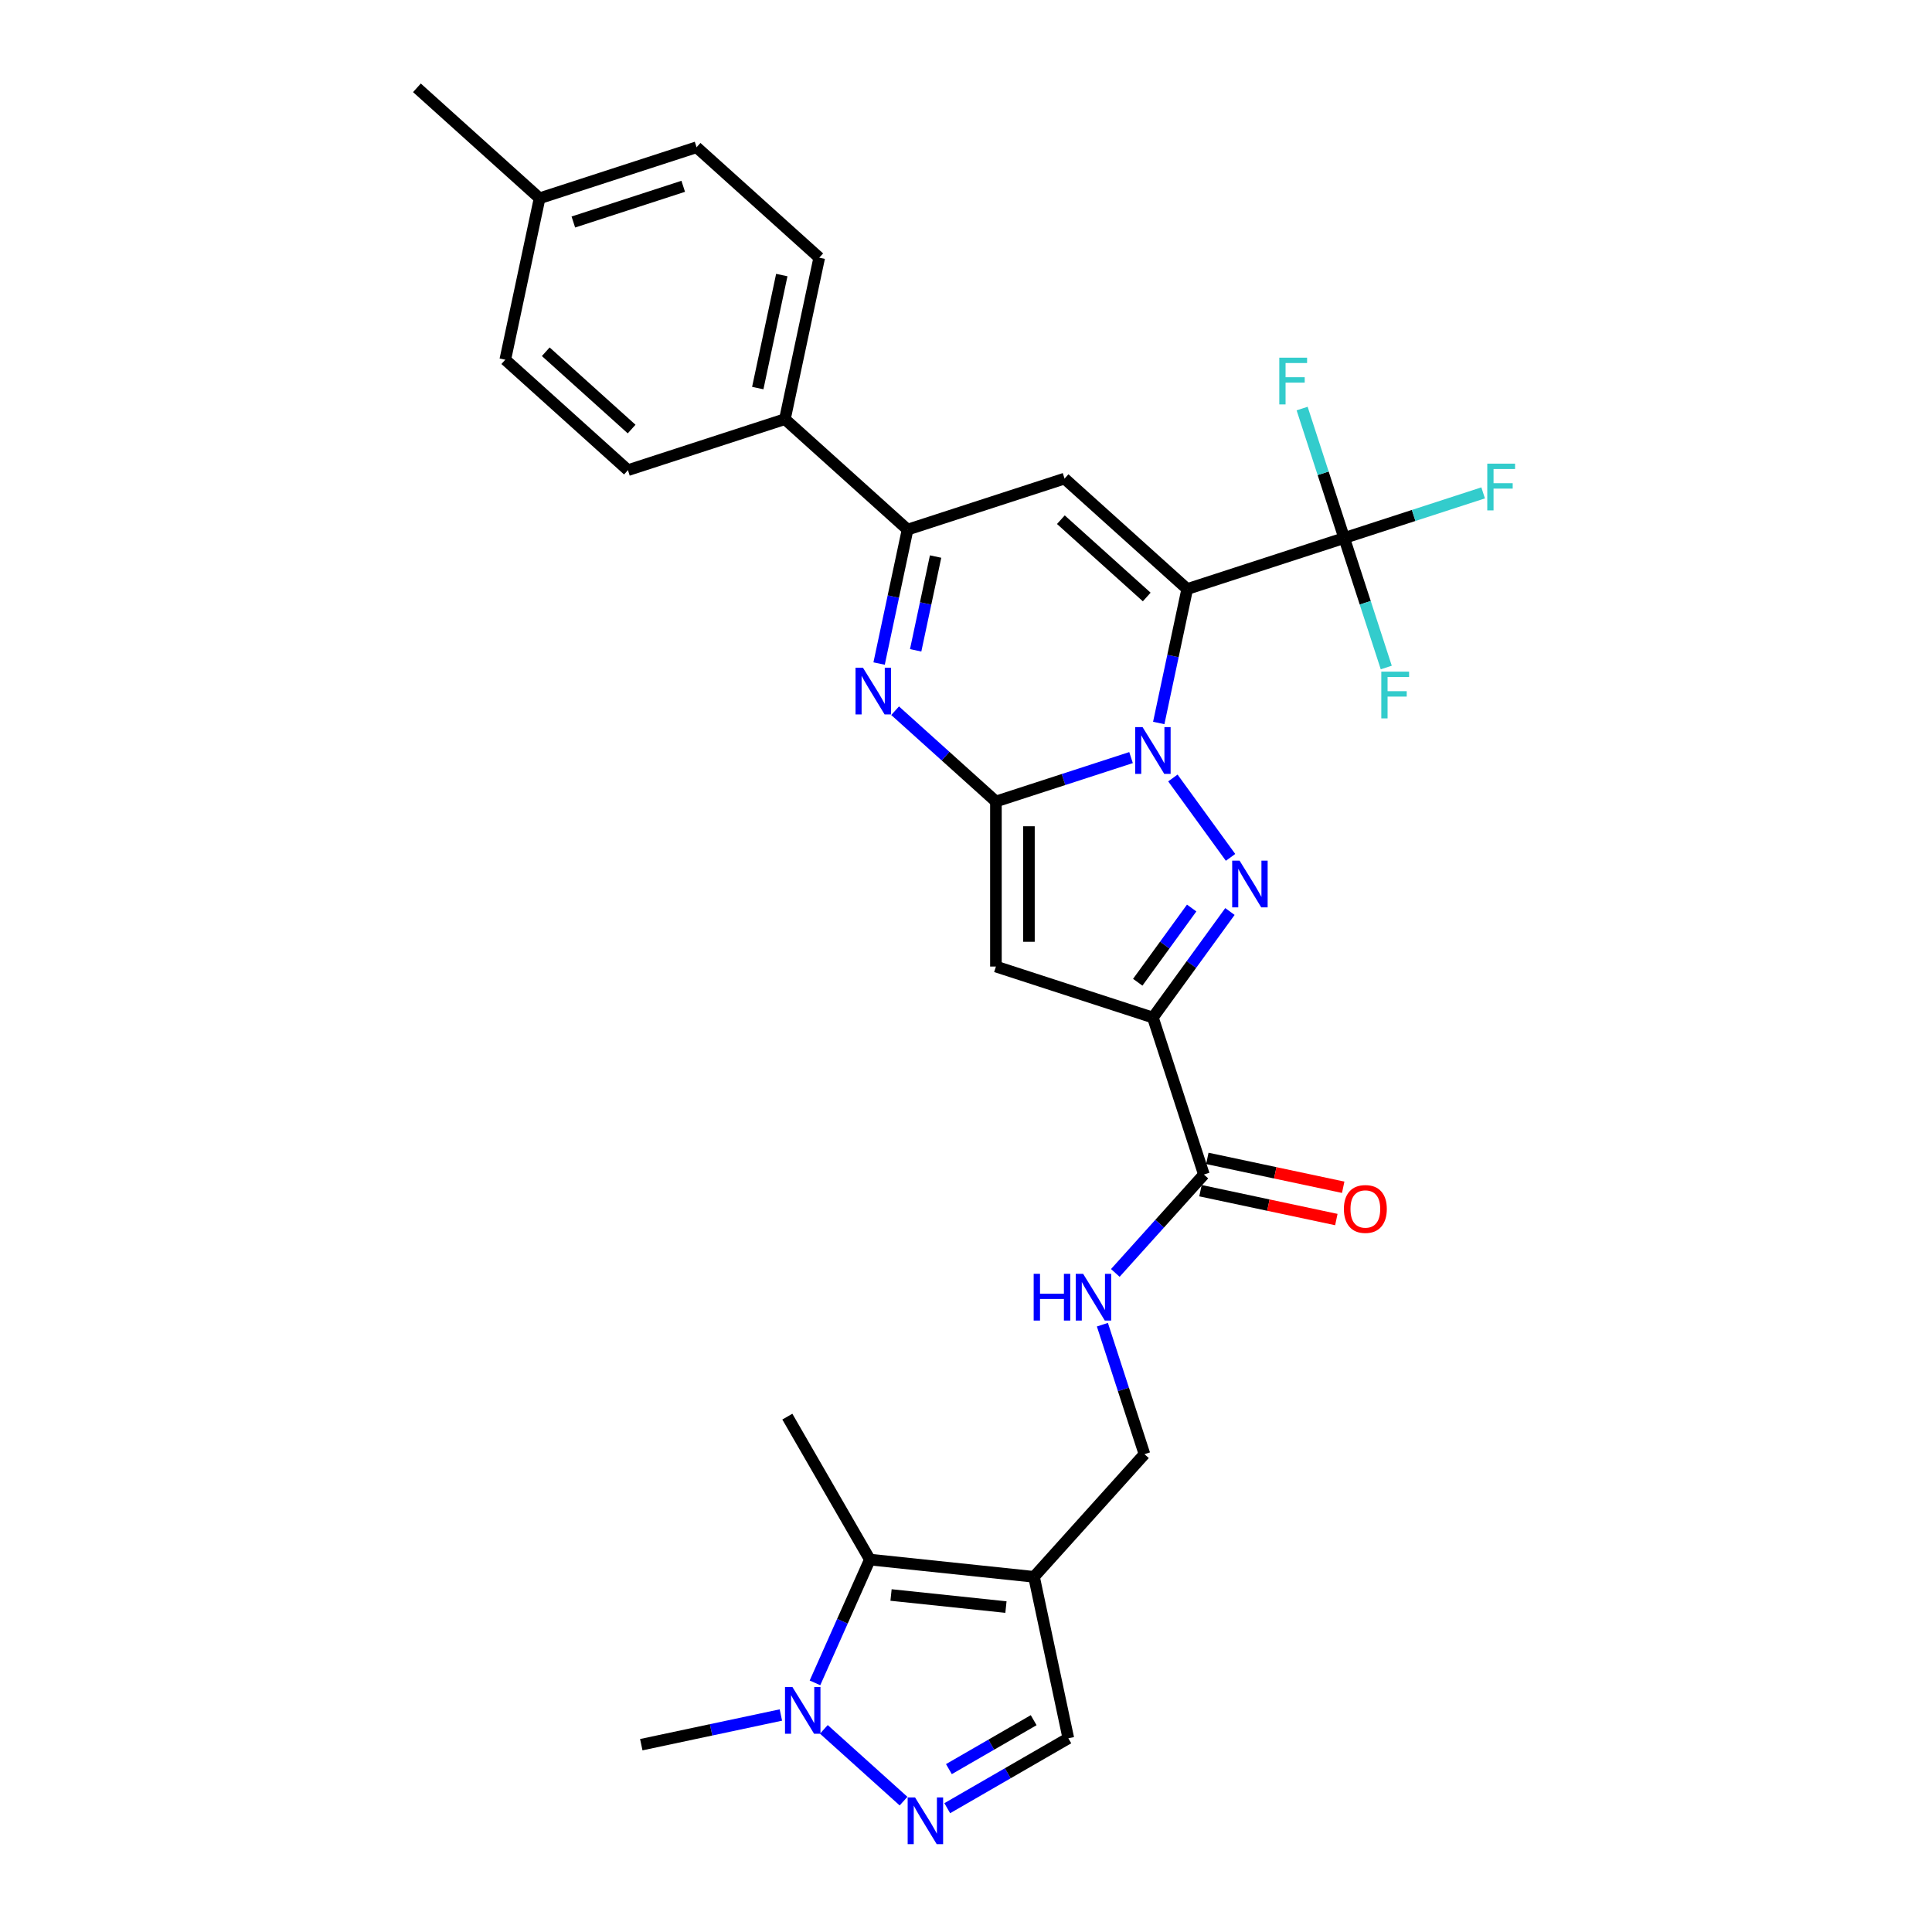 <?xml version='1.0' encoding='iso-8859-1'?>
<svg version='1.1' baseProfile='full'
              xmlns='http://www.w3.org/2000/svg'
                      xmlns:rdkit='http://www.rdkit.org/xml'
                      xmlns:xlink='http://www.w3.org/1999/xlink'
                  xml:space='preserve'
width='1000px' height='1000px' viewBox='0 0 1000 1000'>
<!-- END OF HEADER -->
<rect style='opacity:1.0;fill:#FFFFFF;stroke:none' width='1000' height='1000' x='0' y='0'> </rect>
<path class='bond-0' d='M 599.763,374.217 L 607.132,339.55' style='fill:none;fill-rule:evenodd;stroke:#0000FF;stroke-width:6px;stroke-linecap:butt;stroke-linejoin:miter;stroke-opacity:1' />
<path class='bond-0' d='M 607.132,339.55 L 614.5,304.884' style='fill:none;fill-rule:evenodd;stroke:#000000;stroke-width:6px;stroke-linecap:butt;stroke-linejoin:miter;stroke-opacity:1' />
<path class='bond-1' d='M 585.426,392.125 L 550.456,403.488' style='fill:none;fill-rule:evenodd;stroke:#0000FF;stroke-width:6px;stroke-linecap:butt;stroke-linejoin:miter;stroke-opacity:1' />
<path class='bond-1' d='M 550.456,403.488 L 515.486,414.85' style='fill:none;fill-rule:evenodd;stroke:#000000;stroke-width:6px;stroke-linecap:butt;stroke-linejoin:miter;stroke-opacity:1' />
<path class='bond-2' d='M 607.079,402.683 L 636.933,443.773' style='fill:none;fill-rule:evenodd;stroke:#0000FF;stroke-width:6px;stroke-linecap:butt;stroke-linejoin:miter;stroke-opacity:1' />
<path class='bond-6' d='M 614.5,304.884 L 551.011,247.718' style='fill:none;fill-rule:evenodd;stroke:#000000;stroke-width:6px;stroke-linecap:butt;stroke-linejoin:miter;stroke-opacity:1' />
<path class='bond-6' d='M 593.544,309.007 L 549.101,268.991' style='fill:none;fill-rule:evenodd;stroke:#000000;stroke-width:6px;stroke-linecap:butt;stroke-linejoin:miter;stroke-opacity:1' />
<path class='bond-7' d='M 614.5,304.884 L 695.752,278.484' style='fill:none;fill-rule:evenodd;stroke:#000000;stroke-width:6px;stroke-linecap:butt;stroke-linejoin:miter;stroke-opacity:1' />
<path class='bond-4' d='M 515.486,414.85 L 515.486,500.283' style='fill:none;fill-rule:evenodd;stroke:#000000;stroke-width:6px;stroke-linecap:butt;stroke-linejoin:miter;stroke-opacity:1' />
<path class='bond-4' d='M 532.573,427.665 L 532.573,487.468' style='fill:none;fill-rule:evenodd;stroke:#000000;stroke-width:6px;stroke-linecap:butt;stroke-linejoin:miter;stroke-opacity:1' />
<path class='bond-5' d='M 515.486,414.85 L 489.397,391.36' style='fill:none;fill-rule:evenodd;stroke:#000000;stroke-width:6px;stroke-linecap:butt;stroke-linejoin:miter;stroke-opacity:1' />
<path class='bond-5' d='M 489.397,391.36 L 463.308,367.869' style='fill:none;fill-rule:evenodd;stroke:#0000FF;stroke-width:6px;stroke-linecap:butt;stroke-linejoin:miter;stroke-opacity:1' />
<path class='bond-3' d='M 636.613,471.8 L 616.675,499.242' style='fill:none;fill-rule:evenodd;stroke:#0000FF;stroke-width:6px;stroke-linecap:butt;stroke-linejoin:miter;stroke-opacity:1' />
<path class='bond-3' d='M 616.675,499.242 L 596.738,526.684' style='fill:none;fill-rule:evenodd;stroke:#000000;stroke-width:6px;stroke-linecap:butt;stroke-linejoin:miter;stroke-opacity:1' />
<path class='bond-3' d='M 616.808,469.989 L 602.852,489.199' style='fill:none;fill-rule:evenodd;stroke:#0000FF;stroke-width:6px;stroke-linecap:butt;stroke-linejoin:miter;stroke-opacity:1' />
<path class='bond-3' d='M 602.852,489.199 L 588.896,508.408' style='fill:none;fill-rule:evenodd;stroke:#000000;stroke-width:6px;stroke-linecap:butt;stroke-linejoin:miter;stroke-opacity:1' />
<path class='bond-13' d='M 596.738,526.684 L 623.138,607.935' style='fill:none;fill-rule:evenodd;stroke:#000000;stroke-width:6px;stroke-linecap:butt;stroke-linejoin:miter;stroke-opacity:1' />
<path class='bond-30' d='M 596.738,526.684 L 515.486,500.283' style='fill:none;fill-rule:evenodd;stroke:#000000;stroke-width:6px;stroke-linecap:butt;stroke-linejoin:miter;stroke-opacity:1' />
<path class='bond-8' d='M 455.022,343.451 L 462.391,308.785' style='fill:none;fill-rule:evenodd;stroke:#0000FF;stroke-width:6px;stroke-linecap:butt;stroke-linejoin:miter;stroke-opacity:1' />
<path class='bond-8' d='M 462.391,308.785 L 469.759,274.118' style='fill:none;fill-rule:evenodd;stroke:#000000;stroke-width:6px;stroke-linecap:butt;stroke-linejoin:miter;stroke-opacity:1' />
<path class='bond-8' d='M 473.946,336.604 L 479.104,312.337' style='fill:none;fill-rule:evenodd;stroke:#0000FF;stroke-width:6px;stroke-linecap:butt;stroke-linejoin:miter;stroke-opacity:1' />
<path class='bond-8' d='M 479.104,312.337 L 484.262,288.071' style='fill:none;fill-rule:evenodd;stroke:#000000;stroke-width:6px;stroke-linecap:butt;stroke-linejoin:miter;stroke-opacity:1' />
<path class='bond-31' d='M 551.011,247.718 L 469.759,274.118' style='fill:none;fill-rule:evenodd;stroke:#000000;stroke-width:6px;stroke-linecap:butt;stroke-linejoin:miter;stroke-opacity:1' />
<path class='bond-19' d='M 695.752,278.484 L 731.713,266.799' style='fill:none;fill-rule:evenodd;stroke:#000000;stroke-width:6px;stroke-linecap:butt;stroke-linejoin:miter;stroke-opacity:1' />
<path class='bond-19' d='M 731.713,266.799 L 767.674,255.114' style='fill:none;fill-rule:evenodd;stroke:#33CCCC;stroke-width:6px;stroke-linecap:butt;stroke-linejoin:miter;stroke-opacity:1' />
<path class='bond-20' d='M 695.752,278.484 L 684.864,244.974' style='fill:none;fill-rule:evenodd;stroke:#000000;stroke-width:6px;stroke-linecap:butt;stroke-linejoin:miter;stroke-opacity:1' />
<path class='bond-20' d='M 684.864,244.974 L 673.976,211.465' style='fill:none;fill-rule:evenodd;stroke:#33CCCC;stroke-width:6px;stroke-linecap:butt;stroke-linejoin:miter;stroke-opacity:1' />
<path class='bond-21' d='M 695.752,278.484 L 706.64,311.993' style='fill:none;fill-rule:evenodd;stroke:#000000;stroke-width:6px;stroke-linecap:butt;stroke-linejoin:miter;stroke-opacity:1' />
<path class='bond-21' d='M 706.64,311.993 L 717.528,345.502' style='fill:none;fill-rule:evenodd;stroke:#33CCCC;stroke-width:6px;stroke-linecap:butt;stroke-linejoin:miter;stroke-opacity:1' />
<path class='bond-16' d='M 469.759,274.118 L 406.27,216.952' style='fill:none;fill-rule:evenodd;stroke:#000000;stroke-width:6px;stroke-linecap:butt;stroke-linejoin:miter;stroke-opacity:1' />
<path class='bond-9' d='M 535.207,816.165 L 592.372,752.676' style='fill:none;fill-rule:evenodd;stroke:#000000;stroke-width:6px;stroke-linecap:butt;stroke-linejoin:miter;stroke-opacity:1' />
<path class='bond-12' d='M 535.207,816.165 L 450.241,807.235' style='fill:none;fill-rule:evenodd;stroke:#000000;stroke-width:6px;stroke-linecap:butt;stroke-linejoin:miter;stroke-opacity:1' />
<path class='bond-12' d='M 520.676,831.819 L 461.2,825.568' style='fill:none;fill-rule:evenodd;stroke:#000000;stroke-width:6px;stroke-linecap:butt;stroke-linejoin:miter;stroke-opacity:1' />
<path class='bond-14' d='M 535.207,816.165 L 552.969,899.732' style='fill:none;fill-rule:evenodd;stroke:#000000;stroke-width:6px;stroke-linecap:butt;stroke-linejoin:miter;stroke-opacity:1' />
<path class='bond-10' d='M 490.293,935.918 L 521.631,917.825' style='fill:none;fill-rule:evenodd;stroke:#0000FF;stroke-width:6px;stroke-linecap:butt;stroke-linejoin:miter;stroke-opacity:1' />
<path class='bond-10' d='M 521.631,917.825 L 552.969,899.732' style='fill:none;fill-rule:evenodd;stroke:#000000;stroke-width:6px;stroke-linecap:butt;stroke-linejoin:miter;stroke-opacity:1' />
<path class='bond-10' d='M 491.151,915.692 L 513.088,903.027' style='fill:none;fill-rule:evenodd;stroke:#0000FF;stroke-width:6px;stroke-linecap:butt;stroke-linejoin:miter;stroke-opacity:1' />
<path class='bond-10' d='M 513.088,903.027 L 535.024,890.362' style='fill:none;fill-rule:evenodd;stroke:#000000;stroke-width:6px;stroke-linecap:butt;stroke-linejoin:miter;stroke-opacity:1' />
<path class='bond-33' d='M 467.671,932.263 L 426.424,895.124' style='fill:none;fill-rule:evenodd;stroke:#0000FF;stroke-width:6px;stroke-linecap:butt;stroke-linejoin:miter;stroke-opacity:1' />
<path class='bond-11' d='M 421.83,871.049 L 436.036,839.142' style='fill:none;fill-rule:evenodd;stroke:#0000FF;stroke-width:6px;stroke-linecap:butt;stroke-linejoin:miter;stroke-opacity:1' />
<path class='bond-11' d='M 436.036,839.142 L 450.241,807.235' style='fill:none;fill-rule:evenodd;stroke:#000000;stroke-width:6px;stroke-linecap:butt;stroke-linejoin:miter;stroke-opacity:1' />
<path class='bond-27' d='M 404.181,887.687 L 368.054,895.366' style='fill:none;fill-rule:evenodd;stroke:#0000FF;stroke-width:6px;stroke-linecap:butt;stroke-linejoin:miter;stroke-opacity:1' />
<path class='bond-27' d='M 368.054,895.366 L 331.926,903.045' style='fill:none;fill-rule:evenodd;stroke:#000000;stroke-width:6px;stroke-linecap:butt;stroke-linejoin:miter;stroke-opacity:1' />
<path class='bond-28' d='M 450.241,807.235 L 407.525,733.248' style='fill:none;fill-rule:evenodd;stroke:#000000;stroke-width:6px;stroke-linecap:butt;stroke-linejoin:miter;stroke-opacity:1' />
<path class='bond-15' d='M 623.138,607.935 L 600.211,633.399' style='fill:none;fill-rule:evenodd;stroke:#000000;stroke-width:6px;stroke-linecap:butt;stroke-linejoin:miter;stroke-opacity:1' />
<path class='bond-15' d='M 600.211,633.399 L 577.284,658.862' style='fill:none;fill-rule:evenodd;stroke:#0000FF;stroke-width:6px;stroke-linecap:butt;stroke-linejoin:miter;stroke-opacity:1' />
<path class='bond-18' d='M 621.362,616.292 L 656.524,623.766' style='fill:none;fill-rule:evenodd;stroke:#000000;stroke-width:6px;stroke-linecap:butt;stroke-linejoin:miter;stroke-opacity:1' />
<path class='bond-18' d='M 656.524,623.766 L 691.686,631.24' style='fill:none;fill-rule:evenodd;stroke:#FF0000;stroke-width:6px;stroke-linecap:butt;stroke-linejoin:miter;stroke-opacity:1' />
<path class='bond-18' d='M 624.914,599.579 L 660.076,607.053' style='fill:none;fill-rule:evenodd;stroke:#000000;stroke-width:6px;stroke-linecap:butt;stroke-linejoin:miter;stroke-opacity:1' />
<path class='bond-18' d='M 660.076,607.053 L 695.238,614.527' style='fill:none;fill-rule:evenodd;stroke:#FF0000;stroke-width:6px;stroke-linecap:butt;stroke-linejoin:miter;stroke-opacity:1' />
<path class='bond-17' d='M 570.597,685.658 L 581.485,719.167' style='fill:none;fill-rule:evenodd;stroke:#0000FF;stroke-width:6px;stroke-linecap:butt;stroke-linejoin:miter;stroke-opacity:1' />
<path class='bond-17' d='M 581.485,719.167 L 592.372,752.676' style='fill:none;fill-rule:evenodd;stroke:#000000;stroke-width:6px;stroke-linecap:butt;stroke-linejoin:miter;stroke-opacity:1' />
<path class='bond-22' d='M 406.27,216.952 L 424.033,133.386' style='fill:none;fill-rule:evenodd;stroke:#000000;stroke-width:6px;stroke-linecap:butt;stroke-linejoin:miter;stroke-opacity:1' />
<path class='bond-22' d='M 392.221,200.865 L 404.655,142.368' style='fill:none;fill-rule:evenodd;stroke:#000000;stroke-width:6px;stroke-linecap:butt;stroke-linejoin:miter;stroke-opacity:1' />
<path class='bond-23' d='M 406.27,216.952 L 325.019,243.353' style='fill:none;fill-rule:evenodd;stroke:#000000;stroke-width:6px;stroke-linecap:butt;stroke-linejoin:miter;stroke-opacity:1' />
<path class='bond-25' d='M 424.033,133.386 L 360.544,76.22' style='fill:none;fill-rule:evenodd;stroke:#000000;stroke-width:6px;stroke-linecap:butt;stroke-linejoin:miter;stroke-opacity:1' />
<path class='bond-24' d='M 325.019,243.353 L 261.529,186.187' style='fill:none;fill-rule:evenodd;stroke:#000000;stroke-width:6px;stroke-linecap:butt;stroke-linejoin:miter;stroke-opacity:1' />
<path class='bond-24' d='M 326.928,222.08 L 282.486,182.064' style='fill:none;fill-rule:evenodd;stroke:#000000;stroke-width:6px;stroke-linecap:butt;stroke-linejoin:miter;stroke-opacity:1' />
<path class='bond-32' d='M 261.529,186.187 L 279.292,102.62' style='fill:none;fill-rule:evenodd;stroke:#000000;stroke-width:6px;stroke-linecap:butt;stroke-linejoin:miter;stroke-opacity:1' />
<path class='bond-26' d='M 360.544,76.22 L 279.292,102.62' style='fill:none;fill-rule:evenodd;stroke:#000000;stroke-width:6px;stroke-linecap:butt;stroke-linejoin:miter;stroke-opacity:1' />
<path class='bond-26' d='M 353.636,96.431 L 296.76,114.911' style='fill:none;fill-rule:evenodd;stroke:#000000;stroke-width:6px;stroke-linecap:butt;stroke-linejoin:miter;stroke-opacity:1' />
<path class='bond-29' d='M 279.292,102.62 L 215.803,45.455' style='fill:none;fill-rule:evenodd;stroke:#000000;stroke-width:6px;stroke-linecap:butt;stroke-linejoin:miter;stroke-opacity:1' />
<path  class='atom-0' d='M 591.39 376.353
L 599.318 389.168
Q 600.104 390.432, 601.368 392.722
Q 602.633 395.011, 602.701 395.148
L 602.701 376.353
L 605.913 376.353
L 605.913 400.547
L 602.599 400.547
L 594.089 386.536
Q 593.098 384.896, 592.039 383.016
Q 591.014 381.137, 590.706 380.556
L 590.706 400.547
L 587.562 400.547
L 587.562 376.353
L 591.39 376.353
' fill='#0000FF'/>
<path  class='atom-3' d='M 641.606 445.469
L 649.534 458.284
Q 650.32 459.549, 651.585 461.838
Q 652.849 464.128, 652.917 464.265
L 652.917 445.469
L 656.13 445.469
L 656.13 469.664
L 652.815 469.664
L 644.306 455.653
Q 643.315 454.013, 642.255 452.133
Q 641.23 450.254, 640.923 449.673
L 640.923 469.664
L 637.779 469.664
L 637.779 445.469
L 641.606 445.469
' fill='#0000FF'/>
<path  class='atom-6' d='M 446.649 345.587
L 454.577 358.402
Q 455.363 359.666, 456.627 361.956
Q 457.892 364.246, 457.96 364.382
L 457.96 345.587
L 461.172 345.587
L 461.172 369.782
L 457.858 369.782
L 449.348 355.771
Q 448.357 354.13, 447.298 352.251
Q 446.273 350.371, 445.965 349.79
L 445.965 369.782
L 442.821 369.782
L 442.821 345.587
L 446.649 345.587
' fill='#0000FF'/>
<path  class='atom-11' d='M 473.634 930.351
L 481.562 943.166
Q 482.348 944.43, 483.612 946.72
Q 484.877 949.009, 484.945 949.146
L 484.945 930.351
L 488.157 930.351
L 488.157 954.545
L 484.843 954.545
L 476.333 940.534
Q 475.342 938.894, 474.283 937.015
Q 473.258 935.135, 472.95 934.554
L 472.95 954.545
L 469.806 954.545
L 469.806 930.351
L 473.634 930.351
' fill='#0000FF'/>
<path  class='atom-12' d='M 410.145 873.185
L 418.073 886
Q 418.859 887.264, 420.123 889.554
Q 421.388 891.843, 421.456 891.98
L 421.456 873.185
L 424.668 873.185
L 424.668 897.38
L 421.353 897.38
L 412.844 883.369
Q 411.853 881.728, 410.794 879.849
Q 409.769 877.969, 409.461 877.388
L 409.461 897.38
L 406.317 897.38
L 406.317 873.185
L 410.145 873.185
' fill='#0000FF'/>
<path  class='atom-16' d='M 535.028 659.327
L 538.309 659.327
L 538.309 669.613
L 550.68 669.613
L 550.68 659.327
L 553.96 659.327
L 553.96 683.522
L 550.68 683.522
L 550.68 672.347
L 538.309 672.347
L 538.309 683.522
L 535.028 683.522
L 535.028 659.327
' fill='#0000FF'/>
<path  class='atom-16' d='M 560.624 659.327
L 568.552 672.142
Q 569.338 673.407, 570.603 675.696
Q 571.867 677.986, 571.935 678.122
L 571.935 659.327
L 575.148 659.327
L 575.148 683.522
L 571.833 683.522
L 563.324 669.511
Q 562.333 667.87, 561.273 665.991
Q 560.248 664.111, 559.941 663.53
L 559.941 683.522
L 556.797 683.522
L 556.797 659.327
L 560.624 659.327
' fill='#0000FF'/>
<path  class='atom-19' d='M 695.598 625.766
Q 695.598 619.957, 698.469 616.71
Q 701.339 613.464, 706.704 613.464
Q 712.069 613.464, 714.94 616.71
Q 717.811 619.957, 717.811 625.766
Q 717.811 631.644, 714.906 634.993
Q 712.001 638.308, 706.704 638.308
Q 701.373 638.308, 698.469 634.993
Q 695.598 631.678, 695.598 625.766
M 706.704 635.574
Q 710.395 635.574, 712.377 633.113
Q 714.393 630.619, 714.393 625.766
Q 714.393 621.016, 712.377 618.624
Q 710.395 616.198, 706.704 616.198
Q 703.014 616.198, 700.997 618.59
Q 699.015 620.982, 699.015 625.766
Q 699.015 630.653, 700.997 633.113
Q 703.014 635.574, 706.704 635.574
' fill='#FF0000'/>
<path  class='atom-20' d='M 769.81 239.986
L 784.197 239.986
L 784.197 242.754
L 773.057 242.754
L 773.057 250.101
L 782.967 250.101
L 782.967 252.903
L 773.057 252.903
L 773.057 264.181
L 769.81 264.181
L 769.81 239.986
' fill='#33CCCC'/>
<path  class='atom-21' d='M 662.158 185.134
L 676.545 185.134
L 676.545 187.903
L 665.405 187.903
L 665.405 195.25
L 675.315 195.25
L 675.315 198.052
L 665.405 198.052
L 665.405 209.329
L 662.158 209.329
L 662.158 185.134
' fill='#33CCCC'/>
<path  class='atom-22' d='M 714.959 347.638
L 729.346 347.638
L 729.346 350.406
L 718.205 350.406
L 718.205 357.753
L 728.116 357.753
L 728.116 360.555
L 718.205 360.555
L 718.205 371.833
L 714.959 371.833
L 714.959 347.638
' fill='#33CCCC'/>
</svg>
